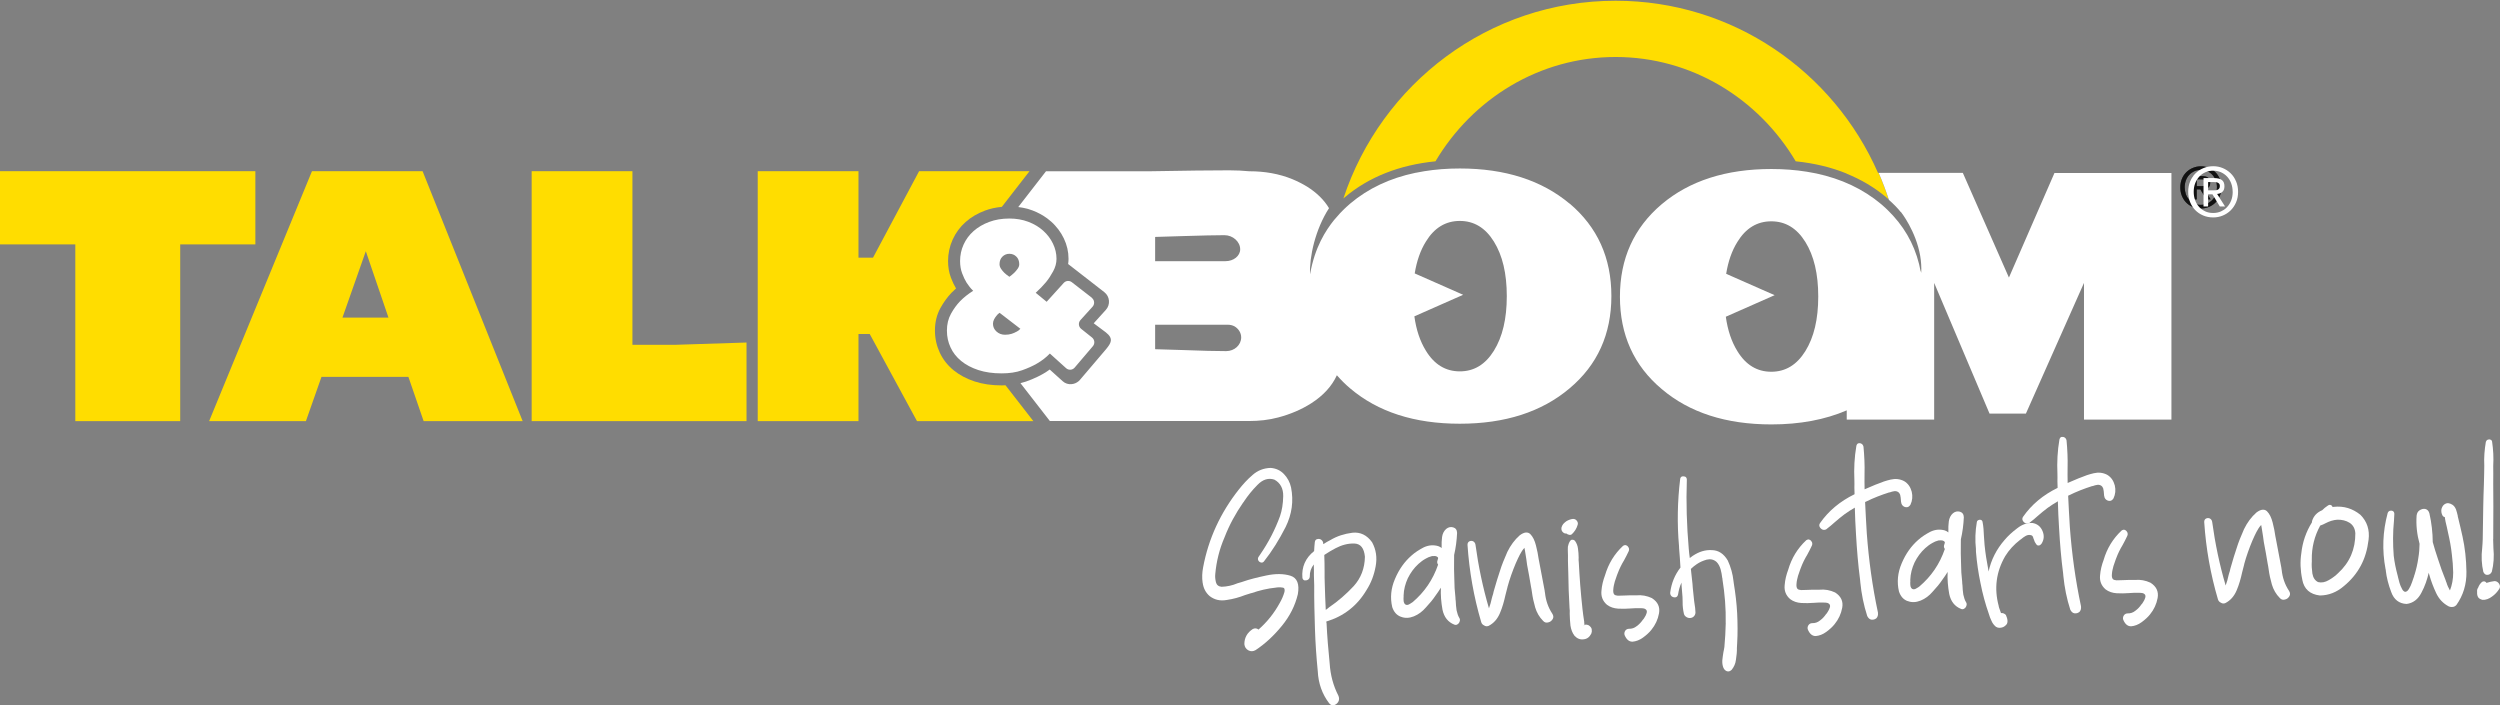 <svg xmlns="http://www.w3.org/2000/svg" width="280" height="79" viewBox="0 0 280 79" fill="none"><rect x="0" y="0" width="280" height="79" fill="#808080" stroke="none"/><g clip-path="url(#clip0_972_315)"><path d="M248.618 20.016C248.739 20.309 248.802 20.628 248.802 20.985C248.802 21.342 248.739 21.66 248.618 21.954C248.496 22.248 248.326 22.497 248.117 22.703C247.908 22.909 247.66 23.07 247.383 23.183C247.105 23.295 246.814 23.354 246.507 23.354C246.167 23.354 245.856 23.295 245.574 23.173C245.292 23.055 245.049 22.889 244.844 22.678C244.64 22.468 244.485 22.218 244.368 21.93C244.251 21.641 244.193 21.328 244.193 20.99C244.193 20.637 244.256 20.314 244.378 20.021C244.499 19.727 244.669 19.482 244.878 19.276C245.092 19.071 245.336 18.909 245.618 18.797C245.9 18.684 246.191 18.625 246.503 18.625C246.814 18.625 247.101 18.679 247.378 18.797C247.655 18.909 247.903 19.071 248.112 19.276C248.326 19.482 248.491 19.732 248.613 20.021L248.618 20.016ZM248.297 20.985C248.297 20.696 248.253 20.437 248.161 20.192C248.068 19.952 247.942 19.746 247.777 19.57C247.611 19.394 247.422 19.262 247.203 19.169C246.984 19.076 246.751 19.027 246.498 19.027C246.245 19.027 246.007 19.076 245.783 19.169C245.564 19.267 245.37 19.399 245.209 19.57C245.049 19.741 244.917 19.952 244.825 20.192C244.733 20.432 244.689 20.696 244.689 20.985C244.689 21.254 244.733 21.509 244.815 21.744C244.898 21.979 245.019 22.184 245.175 22.365C245.214 22.409 245.258 22.453 245.297 22.492C245.428 22.61 245.574 22.713 245.739 22.786C245.963 22.889 246.211 22.943 246.493 22.943C246.746 22.943 246.979 22.894 247.198 22.801C247.388 22.718 247.558 22.605 247.708 22.463C247.728 22.444 247.752 22.419 247.772 22.399C247.937 22.228 248.063 22.023 248.156 21.783C248.248 21.543 248.292 21.279 248.292 20.99L248.297 20.985Z" fill="#212121"></path><path d="M248.618 20.016C248.739 20.309 248.802 20.628 248.802 20.985C248.802 21.342 248.739 21.66 248.618 21.954C248.496 22.248 248.326 22.497 248.117 22.703C247.908 22.909 247.66 23.07 247.383 23.183C247.105 23.295 246.814 23.354 246.507 23.354C246.167 23.354 245.856 23.295 245.574 23.173C245.292 23.055 245.049 22.889 244.844 22.678C244.64 22.468 244.485 22.218 244.368 21.93C244.251 21.641 244.193 21.328 244.193 20.99C244.193 20.637 244.256 20.314 244.378 20.021C244.499 19.727 244.669 19.482 244.878 19.276C245.092 19.071 245.336 18.909 245.618 18.797C245.9 18.684 246.191 18.625 246.503 18.625C246.814 18.625 247.101 18.679 247.378 18.797C247.655 18.909 247.903 19.071 248.112 19.276C248.326 19.482 248.491 19.732 248.613 20.021L248.618 20.016ZM248.297 20.985C248.297 20.696 248.253 20.437 248.161 20.192C248.068 19.952 247.942 19.746 247.777 19.57C247.611 19.394 247.422 19.262 247.203 19.169C246.984 19.076 246.751 19.027 246.498 19.027C246.245 19.027 246.007 19.076 245.783 19.169C245.564 19.267 245.37 19.399 245.209 19.57C245.049 19.741 244.917 19.952 244.825 20.192C244.733 20.432 244.689 20.696 244.689 20.985C244.689 21.254 244.733 21.509 244.815 21.744C244.898 21.979 245.019 22.184 245.175 22.365C245.214 22.409 245.258 22.453 245.297 22.492C245.428 22.61 245.574 22.713 245.739 22.786C245.963 22.889 246.211 22.943 246.493 22.943C246.746 22.943 246.979 22.894 247.198 22.801C247.388 22.718 247.558 22.605 247.708 22.463C247.728 22.444 247.752 22.419 247.772 22.399C247.937 22.228 248.063 22.023 248.156 21.783C248.248 21.543 248.292 21.279 248.292 20.99L248.297 20.985Z" fill="black" fill-opacity="0.2"></path><path d="M248.618 20.016C248.739 20.309 248.802 20.628 248.802 20.985C248.802 21.342 248.739 21.66 248.618 21.954C248.496 22.248 248.326 22.497 248.117 22.703C247.908 22.909 247.66 23.07 247.383 23.183C247.105 23.295 246.814 23.354 246.507 23.354C246.167 23.354 245.856 23.295 245.574 23.173C245.292 23.055 245.049 22.889 244.844 22.678C244.64 22.468 244.485 22.218 244.368 21.93C244.251 21.641 244.193 21.328 244.193 20.99C244.193 20.637 244.256 20.314 244.378 20.021C244.499 19.727 244.669 19.482 244.878 19.276C245.092 19.071 245.336 18.909 245.618 18.797C245.9 18.684 246.191 18.625 246.503 18.625C246.814 18.625 247.101 18.679 247.378 18.797C247.655 18.909 247.903 19.071 248.112 19.276C248.326 19.482 248.491 19.732 248.613 20.021L248.618 20.016ZM248.297 20.985C248.297 20.696 248.253 20.437 248.161 20.192C248.068 19.952 247.942 19.746 247.777 19.57C247.611 19.394 247.422 19.262 247.203 19.169C246.984 19.076 246.751 19.027 246.498 19.027C246.245 19.027 246.007 19.076 245.783 19.169C245.564 19.267 245.37 19.399 245.209 19.57C245.049 19.741 244.917 19.952 244.825 20.192C244.733 20.432 244.689 20.696 244.689 20.985C244.689 21.254 244.733 21.509 244.815 21.744C244.898 21.979 245.019 22.184 245.175 22.365C245.214 22.409 245.258 22.453 245.297 22.492C245.428 22.61 245.574 22.713 245.739 22.786C245.963 22.889 246.211 22.943 246.493 22.943C246.746 22.943 246.979 22.894 247.198 22.801C247.388 22.718 247.558 22.605 247.708 22.463C247.728 22.444 247.752 22.419 247.772 22.399C247.937 22.228 248.063 22.023 248.156 21.783C248.248 21.543 248.292 21.279 248.292 20.99L248.297 20.985Z" fill="black" fill-opacity="0.2"></path><path d="M248.618 20.016C248.739 20.309 248.802 20.628 248.802 20.985C248.802 21.342 248.739 21.66 248.618 21.954C248.496 22.248 248.326 22.497 248.117 22.703C247.908 22.909 247.66 23.07 247.383 23.183C247.105 23.295 246.814 23.354 246.507 23.354C246.167 23.354 245.856 23.295 245.574 23.173C245.292 23.055 245.049 22.889 244.844 22.678C244.64 22.468 244.485 22.218 244.368 21.93C244.251 21.641 244.193 21.328 244.193 20.99C244.193 20.637 244.256 20.314 244.378 20.021C244.499 19.727 244.669 19.482 244.878 19.276C245.092 19.071 245.336 18.909 245.618 18.797C245.9 18.684 246.191 18.625 246.503 18.625C246.814 18.625 247.101 18.679 247.378 18.797C247.655 18.909 247.903 19.071 248.112 19.276C248.326 19.482 248.491 19.732 248.613 20.021L248.618 20.016ZM248.297 20.985C248.297 20.696 248.253 20.437 248.161 20.192C248.068 19.952 247.942 19.746 247.777 19.57C247.611 19.394 247.422 19.262 247.203 19.169C246.984 19.076 246.751 19.027 246.498 19.027C246.245 19.027 246.007 19.076 245.783 19.169C245.564 19.267 245.37 19.399 245.209 19.57C245.049 19.741 244.917 19.952 244.825 20.192C244.733 20.432 244.689 20.696 244.689 20.985C244.689 21.254 244.733 21.509 244.815 21.744C244.898 21.979 245.019 22.184 245.175 22.365C245.214 22.409 245.258 22.453 245.297 22.492C245.428 22.61 245.574 22.713 245.739 22.786C245.963 22.889 246.211 22.943 246.493 22.943C246.746 22.943 246.979 22.894 247.198 22.801C247.388 22.718 247.558 22.605 247.708 22.463C247.728 22.444 247.752 22.419 247.772 22.399C247.937 22.228 248.063 22.023 248.156 21.783C248.248 21.543 248.292 21.279 248.292 20.99L248.297 20.985Z" fill="black" fill-opacity="0.2"></path><path d="M246.867 21.186L247.597 22.336H247.11L246.439 21.215H246.036V22.336H245.608V19.717H246.595C246.911 19.717 247.144 19.776 247.305 19.893C247.465 20.011 247.543 20.202 247.543 20.471C247.543 20.706 247.48 20.882 247.349 20.99C247.217 21.098 247.057 21.166 246.862 21.186H246.867ZM247.067 20.667C247.101 20.613 247.115 20.54 247.115 20.442C247.115 20.363 247.096 20.3 247.062 20.251C247.028 20.202 246.979 20.168 246.926 20.143C246.872 20.119 246.809 20.099 246.746 20.094C246.678 20.089 246.614 20.084 246.551 20.084H246.036V20.848H246.512C246.59 20.848 246.668 20.848 246.741 20.838C246.814 20.833 246.877 20.814 246.935 20.784C246.989 20.755 247.033 20.716 247.067 20.662V20.667Z" fill="#212121"></path><path d="M246.867 21.186L247.597 22.336H247.11L246.439 21.215H246.036V22.336H245.608V19.717H246.595C246.911 19.717 247.144 19.776 247.305 19.893C247.465 20.011 247.543 20.202 247.543 20.471C247.543 20.706 247.48 20.882 247.349 20.99C247.217 21.098 247.057 21.166 246.862 21.186H246.867ZM247.067 20.667C247.101 20.613 247.115 20.54 247.115 20.442C247.115 20.363 247.096 20.3 247.062 20.251C247.028 20.202 246.979 20.168 246.926 20.143C246.872 20.119 246.809 20.099 246.746 20.094C246.678 20.089 246.614 20.084 246.551 20.084H246.036V20.848H246.512C246.59 20.848 246.668 20.848 246.741 20.838C246.814 20.833 246.877 20.814 246.935 20.784C246.989 20.755 247.033 20.716 247.067 20.662V20.667Z" fill="black" fill-opacity="0.2"></path><path d="M246.867 21.186L247.597 22.336H247.11L246.439 21.215H246.036V22.336H245.608V19.717H246.595C246.911 19.717 247.144 19.776 247.305 19.893C247.465 20.011 247.543 20.202 247.543 20.471C247.543 20.706 247.48 20.882 247.349 20.99C247.217 21.098 247.057 21.166 246.862 21.186H246.867ZM247.067 20.667C247.101 20.613 247.115 20.54 247.115 20.442C247.115 20.363 247.096 20.3 247.062 20.251C247.028 20.202 246.979 20.168 246.926 20.143C246.872 20.119 246.809 20.099 246.746 20.094C246.678 20.089 246.614 20.084 246.551 20.084H246.036V20.848H246.512C246.59 20.848 246.668 20.848 246.741 20.838C246.814 20.833 246.877 20.814 246.935 20.784C246.989 20.755 247.033 20.716 247.067 20.662V20.667Z" fill="black" fill-opacity="0.2"></path><path d="M246.867 21.186L247.597 22.336H247.11L246.439 21.215H246.036V22.336H245.608V19.717H246.595C246.911 19.717 247.144 19.776 247.305 19.893C247.465 20.011 247.543 20.202 247.543 20.471C247.543 20.706 247.48 20.882 247.349 20.99C247.217 21.098 247.057 21.166 246.862 21.186H246.867ZM247.067 20.667C247.101 20.613 247.115 20.54 247.115 20.442C247.115 20.363 247.096 20.3 247.062 20.251C247.028 20.202 246.979 20.168 246.926 20.143C246.872 20.119 246.809 20.099 246.746 20.094C246.678 20.089 246.614 20.084 246.551 20.084H246.036V20.848H246.512C246.59 20.848 246.668 20.848 246.741 20.838C246.814 20.833 246.877 20.814 246.935 20.784C246.989 20.755 247.033 20.716 247.067 20.662V20.667Z" fill="black" fill-opacity="0.2"></path><path d="M134.695 65.275C134.612 64.702 134.637 64.124 134.749 63.542C135.352 60.316 136.708 57.408 138.75 54.824C139.203 54.256 139.694 53.703 140.292 53.194C140.87 52.685 141.541 52.43 142.305 52.406C142.922 52.45 143.418 52.69 143.812 53.106C144.206 53.522 144.478 54.026 144.6 54.599C144.901 56.131 144.692 57.59 143.992 59.024C143.272 60.434 142.48 61.721 141.561 62.881C141.478 62.989 141.352 63.038 141.225 62.998C141.118 62.979 141.011 62.901 140.943 62.793C140.875 62.666 140.87 62.538 140.934 62.406C141.016 62.298 141.075 62.186 141.157 62.078C142.071 60.747 142.815 59.313 143.365 57.8C143.579 57.173 143.705 56.42 143.72 55.568C143.734 54.711 143.399 54.08 142.728 53.718C142.062 53.502 141.43 53.693 140.836 54.31C140.219 54.927 139.747 55.538 139.363 56.106C139.324 56.17 139.28 56.258 139.222 56.302C138.391 57.506 137.685 58.789 137.151 60.174C136.577 61.496 136.236 62.876 136.11 64.291C136.076 64.589 136.11 64.888 136.183 65.206C136.256 65.505 136.475 65.691 136.815 65.72C137.408 65.701 138.021 65.578 138.609 65.324C138.78 65.275 138.945 65.226 139.096 65.182C139.139 65.157 139.203 65.157 139.241 65.133C139.912 64.898 140.778 64.677 141.814 64.457C142.869 64.232 143.764 64.247 144.532 64.482C145.281 64.717 145.558 65.412 145.358 66.552C145.057 67.825 144.459 69.019 143.554 70.116C142.655 71.212 141.682 72.118 140.622 72.813C140.35 72.97 140.078 72.979 139.815 72.837C139.558 72.695 139.402 72.465 139.368 72.147C139.368 71.423 139.689 70.855 140.316 70.449C140.545 70.336 140.759 70.351 140.953 70.512C141.906 69.67 142.684 68.706 143.307 67.575C143.55 67.159 143.73 66.748 143.861 66.298C143.914 66.019 143.871 65.847 143.676 65.813C143.482 65.779 143.272 65.759 143.039 65.789C142.995 65.789 142.932 65.813 142.893 65.813C141.96 65.906 141.055 66.126 140.17 66.43C140.126 66.43 140.107 66.43 140.063 66.454C139.874 66.503 139.684 66.572 139.455 66.645C138.804 66.9 138.109 67.096 137.389 67.198C136.65 67.331 136.027 67.179 135.488 66.768C135.031 66.376 134.783 65.872 134.7 65.275H134.695Z" fill="white"></path><path d="M148.198 60.879C148.198 60.879 148.222 60.923 148.222 60.942C148.47 60.761 148.743 60.629 148.996 60.492C149.744 60.042 150.566 59.782 151.475 59.665C152.365 59.572 153.099 59.934 153.673 60.732C154.121 61.554 154.257 62.445 154.072 63.434C153.892 64.423 153.557 65.289 153.07 66.053C152.02 67.839 150.508 69.019 148.548 69.611C148.548 69.631 148.548 69.655 148.548 69.675C148.548 69.719 148.548 69.739 148.573 69.758C148.641 71.275 148.772 72.788 148.923 74.301C149.005 75.583 149.316 76.787 149.905 77.928C149.997 78.158 150.002 78.373 149.905 78.569C149.803 78.765 149.637 78.897 149.448 78.966C149.239 79.034 149.044 78.98 148.869 78.77C148.072 77.727 147.654 76.518 147.59 75.177C147.435 73.601 147.323 72.02 147.274 70.419C147.226 68.794 147.177 67.193 147.192 65.568C147.182 65.181 147.167 64.819 147.158 64.437C147.167 64.031 147.158 63.625 147.143 63.218C146.837 63.615 146.681 64.065 146.696 64.579C146.681 64.731 146.618 64.858 146.491 64.927C146.389 64.995 146.239 65.02 146.112 65.005C145.986 64.966 145.898 64.883 145.869 64.711C145.767 63.517 146.204 62.499 147.182 61.721C147.192 61.378 147.226 61.055 147.26 60.712C147.294 60.516 147.376 60.409 147.527 60.384C147.673 60.335 147.804 60.355 147.955 60.433C148.086 60.536 148.174 60.639 148.198 60.81C148.198 60.83 148.198 60.854 148.198 60.874V60.879ZM148.32 62.161C148.339 62.758 148.359 63.38 148.354 63.997C148.344 64.447 148.359 64.917 148.373 65.362C148.402 66.346 148.432 67.325 148.485 68.309C148.611 68.221 148.733 68.133 148.859 68.02C149.881 67.325 150.79 66.527 151.612 65.646C152.414 64.765 152.847 63.664 152.871 62.357C152.779 61.398 152.399 60.898 151.68 60.874C150.955 60.854 150.26 61.045 149.574 61.407C149.175 61.613 148.762 61.862 148.325 62.151L148.32 62.161Z" fill="white"></path><path d="M156.897 69.078C156.426 68.901 156.114 68.544 155.93 67.996C155.686 66.958 155.779 65.906 156.236 64.844C156.693 63.762 157.301 62.91 158.089 62.22C158.482 61.867 158.939 61.574 159.465 61.3C160.009 61.05 160.539 61.011 161.074 61.163C161.225 61.221 161.356 61.28 161.463 61.388C161.463 61.344 161.463 61.304 161.463 61.26C161.453 60.898 161.463 60.511 161.512 60.149C161.565 59.763 161.726 59.459 161.974 59.239C162.222 59.038 162.474 58.989 162.752 59.063C163.029 59.141 163.184 59.346 163.194 59.689C163.155 60.526 163.053 61.339 162.863 62.156C162.868 62.328 162.854 62.479 162.859 62.651C162.839 63.38 162.859 64.104 162.883 64.829C162.883 65.534 162.927 66.219 163.009 66.919C163.009 67.027 163.019 67.174 163.043 67.325C163.053 67.643 163.082 67.986 163.136 68.348C163.209 68.686 163.306 68.985 163.437 69.195C163.525 69.322 163.53 69.45 163.491 69.577C163.452 69.729 163.369 69.836 163.267 69.905C163.165 69.993 163.014 70.017 162.888 69.959C162.178 69.68 161.735 69.117 161.56 68.29C161.41 67.462 161.342 66.63 161.38 65.818C161.201 66.121 160.996 66.405 160.792 66.689C160.486 67.149 160.121 67.585 159.708 68.025C159.319 68.485 158.862 68.823 158.356 69.029C157.831 69.239 157.345 69.254 156.892 69.073L156.897 69.078ZM157.208 66.802C157.189 66.929 157.194 67.061 157.199 67.208C157.199 67.359 157.228 67.487 157.296 67.59C157.364 67.692 157.471 67.756 157.578 67.751C157.704 67.751 157.811 67.702 157.913 67.634C158.04 67.565 158.142 67.497 158.225 67.433C159.528 66.322 160.486 64.946 161.069 63.238C160.957 63.111 160.933 62.92 161.011 62.729C161.069 62.577 161.089 62.494 161.045 62.43C160.982 62.367 160.914 62.308 160.807 62.288C160.719 62.269 160.617 62.274 160.51 62.279C160.403 62.279 160.34 62.283 160.301 62.308C160.092 62.357 159.883 62.45 159.693 62.562C159.401 62.719 159.129 62.92 158.881 63.145C158.366 63.61 157.977 64.158 157.675 64.765C157.398 65.372 157.223 66.018 157.204 66.684C157.204 66.704 157.204 66.748 157.204 66.811L157.208 66.802Z" fill="white"></path><path d="M168.839 65.759C168.762 66.038 168.689 66.322 168.611 66.645C168.46 67.335 168.27 68.025 167.993 68.671C167.716 69.323 167.308 69.802 166.719 70.101C166.549 70.169 166.379 70.155 166.228 70.052C166.058 69.974 165.946 69.846 165.898 69.68C165.066 66.86 164.556 63.972 164.361 61.026C164.356 60.835 164.434 60.703 164.56 60.634C164.706 60.565 164.833 60.56 164.983 60.619C165.134 60.703 165.222 60.825 165.251 60.996C165.582 63.424 166.078 65.803 166.763 68.133C166.899 67.746 167.016 67.379 167.089 66.988C167.128 66.816 167.186 66.665 167.225 66.532C167.259 66.337 167.317 66.146 167.376 65.95C167.57 65.279 167.76 64.633 167.974 64.007C168.188 63.297 168.484 62.582 168.82 61.819C169.18 61.079 169.647 60.448 170.206 59.958C170.702 59.581 171.105 59.547 171.392 59.816C171.679 60.105 171.883 60.526 172.024 61.079C172.17 61.652 172.267 62.142 172.326 62.587C172.35 62.758 172.379 62.886 172.404 62.993C172.608 64.055 172.807 65.118 173.011 66.204C173.011 66.268 173.011 66.312 173.036 66.376C173.123 67.228 173.381 68.011 173.853 68.725C173.989 68.936 174.013 69.127 173.911 69.323C173.789 69.518 173.643 69.65 173.434 69.699C173.201 69.773 173.011 69.734 172.836 69.548C172.399 69.112 172.107 68.588 171.942 68.035C171.776 67.462 171.65 66.89 171.572 66.293C171.543 66.102 171.519 65.911 171.47 65.695C171.339 64.888 171.188 64.055 171.032 63.248C171.032 63.165 171.003 62.949 170.95 62.631C170.896 62.288 170.843 61.97 170.794 61.652C170.77 61.525 170.745 61.442 170.741 61.353C170.536 61.574 170.371 61.833 170.211 62.142C170.07 62.425 169.929 62.705 169.831 62.944C169.812 63.008 169.773 63.052 169.754 63.116C169.399 63.962 169.083 64.849 168.835 65.754L168.839 65.759Z" fill="white"></path><path d="M175.754 59.9C175.647 59.88 175.54 59.841 175.477 59.782V59.763C175.326 59.763 175.219 59.748 175.112 59.665C174.917 59.523 174.849 59.332 174.883 59.097C174.922 58.945 174.981 58.818 175.083 58.686C175.185 58.573 175.311 58.465 175.433 58.377C175.661 58.24 175.914 58.147 176.167 58.118C176.337 58.113 176.488 58.172 176.6 58.319C176.712 58.465 176.755 58.612 176.697 58.784C176.58 59.195 176.357 59.542 176.05 59.831C175.968 59.9 175.861 59.924 175.754 59.905V59.9ZM175.89 70.052C175.836 69.626 175.822 69.176 175.807 68.73C175.822 68.515 175.817 68.28 175.788 68.089C175.705 66.767 175.666 65.441 175.647 64.114C175.642 63.899 175.632 63.688 175.627 63.453C175.613 63.047 175.603 62.621 175.613 62.215C175.613 62.107 175.608 62 175.603 61.897C175.598 61.662 175.588 61.447 175.603 61.236C175.637 61.021 175.715 60.805 175.836 60.609C175.919 60.502 176.002 60.433 176.109 60.453C176.235 60.453 176.323 60.487 176.41 60.595C176.59 60.844 176.702 61.143 176.736 61.461C176.789 61.779 176.799 62.122 176.809 62.44C176.794 62.631 176.799 62.802 176.824 62.974C176.872 63.825 176.916 64.658 176.984 65.514C177.052 66.41 177.144 67.306 177.237 68.202C177.295 68.671 177.349 69.161 177.431 69.631C177.431 69.695 177.431 69.739 177.436 69.802C177.461 69.866 177.46 69.91 177.46 69.974C177.441 69.998 177.422 70.018 177.397 70.018C177.378 70.037 177.358 70.062 177.334 70.081C177.334 70.081 177.354 70.081 177.354 70.062C177.354 70.062 177.368 70.053 177.397 70.037C177.499 69.969 177.606 69.944 177.713 69.964C177.84 69.983 177.947 70.022 178.034 70.106C178.054 70.125 178.078 70.145 178.097 70.169C178.209 70.272 178.273 70.399 178.277 70.527C178.302 70.674 178.287 70.806 178.229 70.957C178.029 71.349 177.757 71.569 177.358 71.604C176.979 71.657 176.634 71.52 176.347 71.207C176.104 70.894 175.963 70.512 175.89 70.067V70.052Z" fill="white"></path><path d="M183.325 70.121C183.597 69.92 183.821 69.675 183.981 69.435C184.044 69.372 184.127 69.284 184.205 69.127C184.287 68.995 184.365 68.868 184.404 68.716C184.462 68.564 184.458 68.456 184.414 68.353C184.346 68.251 184.258 68.187 184.112 68.148C183.986 68.128 183.855 68.114 183.728 68.118C183.685 68.118 183.665 68.118 183.646 68.118C183.325 68.109 182.989 68.118 182.629 68.148C182.163 68.182 181.676 68.197 181.229 68.168C180.762 68.138 180.334 68.001 179.984 67.737C179.503 67.326 179.299 66.797 179.362 66.175C179.406 65.554 179.561 64.971 179.756 64.452C180.14 63.136 180.806 62.044 181.778 61.138C181.924 61.05 182.051 61.021 182.158 61.084C182.289 61.143 182.352 61.226 182.42 61.354C182.469 61.481 182.469 61.608 182.411 61.74C182.25 62.088 182.07 62.435 181.89 62.763C181.608 63.224 181.365 63.723 181.171 64.242C181.151 64.286 181.132 64.33 181.112 64.394C181.034 64.589 180.957 64.849 180.859 65.128C180.782 65.431 180.709 65.71 180.694 65.965C180.66 66.244 180.689 66.454 180.796 66.582C180.884 66.665 181.01 66.704 181.205 66.719C181.394 66.714 181.564 66.709 181.735 66.704C181.798 66.704 181.861 66.704 181.905 66.699C182.094 66.694 182.289 66.689 182.479 66.679C182.731 66.67 182.989 66.684 183.242 66.679C183.879 66.616 184.453 66.728 185.012 66.988C185.683 67.419 185.936 67.986 185.809 68.696C185.683 69.386 185.401 69.993 184.954 70.542C184.73 70.826 184.419 71.114 184.025 71.403C183.631 71.692 183.232 71.834 182.848 71.868C182.464 71.878 182.163 71.633 181.953 71.124C181.905 70.977 181.924 70.806 182.022 70.649C182.124 70.498 182.27 70.429 182.44 70.424C182.761 70.434 183.052 70.341 183.32 70.121H183.325Z" fill="white"></path><path d="M193.278 69.793C193.312 68.143 193.176 66.523 192.918 64.907C192.918 64.844 192.918 64.78 192.889 64.716C192.86 64.398 192.787 64.08 192.709 63.762C192.612 63.444 192.481 63.17 192.262 62.944C191.936 62.656 191.571 62.582 191.148 62.68C190.725 62.803 190.37 62.959 190.04 63.184C189.811 63.341 189.583 63.517 189.378 63.718C189.378 63.826 189.408 63.933 189.413 64.061C189.466 64.486 189.505 64.937 189.558 65.382C189.558 65.534 189.588 65.7 189.592 65.852C189.651 66.342 189.685 66.811 189.743 67.301C189.767 67.428 189.772 67.555 189.797 67.683C189.845 67.937 189.874 68.216 189.884 68.471C189.913 68.662 189.874 68.833 189.753 68.99C189.631 69.141 189.461 69.215 189.252 69.22C189.101 69.22 188.955 69.166 188.844 69.083C188.712 69 188.644 68.897 188.6 68.75C188.503 68.324 188.445 67.879 188.455 67.409C188.45 67.218 188.445 67.022 188.44 66.856C188.406 66.449 188.372 66.023 188.338 65.617C188.338 65.49 188.328 65.363 188.328 65.255C188.129 65.666 188.017 66.121 187.944 66.572C187.905 66.767 187.803 66.875 187.657 66.9C187.511 66.924 187.38 66.885 187.249 66.807C187.117 66.704 187.049 66.557 187.064 66.361C187.2 65.309 187.579 64.379 188.212 63.566C188.168 62.842 188.124 62.137 188.061 61.432C188.061 61.349 188.056 61.261 188.051 61.177C187.827 58.661 187.876 56.136 188.182 53.624C188.202 53.497 188.28 53.409 188.387 53.36C188.513 53.336 188.639 53.35 188.746 53.389C188.853 53.448 188.921 53.556 188.926 53.703C188.834 56.292 188.917 58.877 189.14 61.456C189.169 61.799 189.203 62.161 189.257 62.499C189.359 62.411 189.485 62.323 189.588 62.254C190.297 61.784 190.988 61.569 191.737 61.613C192.481 61.633 193.064 62.019 193.512 62.778C193.852 63.517 194.066 64.281 194.153 65.088C194.153 65.172 194.178 65.235 194.183 65.323C194.367 66.449 194.504 67.56 194.562 68.691C194.615 69.802 194.63 70.933 194.562 72.049C194.547 72.201 194.552 72.372 194.533 72.563C194.547 72.989 194.494 73.439 194.426 73.89C194.377 74.34 194.197 74.707 193.949 75.016C193.784 75.172 193.619 75.241 193.424 75.182C193.254 75.123 193.123 75.001 193.03 74.81C192.918 74.555 192.884 74.257 192.899 73.958C192.933 73.66 192.967 73.356 193.02 73.058C193.079 72.842 193.093 72.651 193.132 72.455C193.21 71.574 193.268 70.678 193.283 69.797L193.278 69.793Z" fill="white"></path><path d="M203.844 69.489C204.117 69.289 204.34 69.044 204.501 68.804C204.564 68.74 204.647 68.652 204.724 68.496C204.807 68.363 204.885 68.236 204.924 68.084C204.982 67.933 204.982 67.825 204.933 67.722C204.865 67.619 204.778 67.556 204.632 67.517C204.506 67.497 204.374 67.482 204.248 67.487C204.204 67.487 204.185 67.487 204.165 67.487C203.844 67.477 203.509 67.487 203.149 67.517C202.682 67.551 202.196 67.566 201.748 67.536C201.282 67.507 200.854 67.37 200.504 67.105C200.022 66.694 199.818 66.166 199.881 65.544C199.925 64.922 200.081 64.34 200.275 63.821C200.659 62.504 201.325 61.417 202.298 60.507C202.444 60.419 202.57 60.389 202.677 60.453C202.809 60.512 202.872 60.595 202.94 60.722C202.988 60.85 202.988 60.977 202.93 61.109C202.77 61.457 202.59 61.804 202.41 62.132C202.128 62.592 201.885 63.087 201.69 63.61C201.671 63.654 201.651 63.699 201.632 63.762C201.554 63.958 201.476 64.217 201.379 64.496C201.301 64.8 201.228 65.079 201.214 65.333C201.18 65.612 201.209 65.828 201.316 65.95C201.403 66.033 201.53 66.073 201.724 66.087C201.914 66.082 202.084 66.077 202.254 66.073C202.317 66.073 202.381 66.073 202.424 66.068C202.614 66.063 202.809 66.058 202.998 66.048C203.251 66.038 203.509 66.053 203.762 66.048C204.399 65.984 204.972 66.097 205.531 66.356C206.203 66.787 206.455 67.355 206.329 68.065C206.202 68.755 205.92 69.362 205.473 69.91C205.249 70.194 204.938 70.483 204.544 70.772C204.151 71.061 203.752 71.203 203.368 71.237C202.984 71.246 202.682 71.002 202.473 70.493C202.424 70.346 202.444 70.174 202.546 70.018C202.648 69.866 202.794 69.798 202.964 69.793C203.285 69.802 203.577 69.71 203.844 69.489Z" fill="white"></path><path d="M208.123 49.645C208.25 49.62 208.376 49.635 208.488 49.699C208.595 49.758 208.682 49.885 208.712 50.037C208.804 51.04 208.858 52.063 208.828 53.111C208.824 53.644 208.819 54.183 208.833 54.716C208.833 54.716 208.833 54.731 208.833 54.76V54.804C209.256 54.618 209.674 54.437 210.073 54.276C210.136 54.251 210.2 54.227 210.263 54.207C210.744 54.002 211.23 53.835 211.756 53.713C212.281 53.59 212.772 53.639 213.248 53.879C213.701 54.144 213.968 54.54 214.114 55.074C214.235 55.583 214.187 56.077 213.968 56.532C213.827 56.752 213.657 56.841 213.448 56.806C213.234 56.772 213.059 56.645 212.971 56.434C212.923 56.288 212.898 56.116 212.893 55.925C212.893 55.798 212.864 55.646 212.84 55.543C212.84 55.416 212.767 55.309 212.704 55.206C212.572 55.059 212.402 55 212.208 55.005C211.994 55.034 211.804 55.083 211.639 55.152C211.619 55.152 211.595 55.152 211.576 55.152C210.691 55.436 209.854 55.759 209.018 56.17C208.999 56.17 208.974 56.194 208.955 56.194C208.935 56.214 208.911 56.219 208.892 56.239C208.95 57.389 209.003 58.564 209.081 59.738C209.3 62.724 209.708 65.686 210.331 68.613C210.36 68.892 210.302 69.083 210.161 69.24C209.995 69.372 209.825 69.421 209.611 69.406C209.397 69.372 209.247 69.225 209.13 68.995C208.731 67.766 208.483 66.513 208.357 65.236C208.357 65.128 208.328 65.025 208.328 64.917C208.109 63.258 207.973 61.574 207.875 59.885C207.802 58.882 207.773 57.859 207.739 56.855C207.34 57.08 206.966 57.33 206.592 57.594C206.217 57.883 205.843 58.172 205.473 58.505C205.206 58.75 204.914 58.994 204.622 59.215C204.603 59.234 204.583 59.259 204.559 59.259V59.278C204.413 59.347 204.267 59.371 204.117 59.313C203.985 59.254 203.878 59.151 203.81 59.024C203.742 58.897 203.737 58.75 203.839 58.593C204.797 57.218 206.081 56.15 207.71 55.352C207.71 55.289 207.71 55.225 207.705 55.137C207.7 54.966 207.695 54.794 207.691 54.623C207.705 54.344 207.691 54.065 207.691 53.767C207.632 52.484 207.695 51.202 207.914 49.934C207.953 49.782 208.036 49.674 208.138 49.65L208.123 49.645Z" fill="white"></path><path d="M213.652 67.325C213.18 67.149 212.869 66.792 212.684 66.243C212.441 65.206 212.533 64.153 212.99 63.091C213.447 62.009 214.055 61.158 214.843 60.467C215.237 60.115 215.694 59.821 216.219 59.547C216.764 59.293 217.294 59.258 217.828 59.41C217.979 59.469 218.111 59.532 218.217 59.635C218.217 59.591 218.217 59.552 218.217 59.508C218.208 59.146 218.217 58.759 218.266 58.397C218.32 58.01 218.48 57.707 218.728 57.486C218.976 57.286 219.229 57.237 219.506 57.31C219.783 57.388 219.939 57.594 219.949 57.937C219.91 58.774 219.808 59.586 219.618 60.404C219.623 60.575 219.608 60.727 219.613 60.893C219.594 61.623 219.613 62.347 219.637 63.072C219.637 63.776 219.681 64.462 219.764 65.162C219.764 65.269 219.773 65.416 219.798 65.568C219.808 65.886 219.837 66.229 219.89 66.591C219.963 66.929 220.06 67.227 220.192 67.438C220.279 67.565 220.284 67.692 220.245 67.82C220.206 67.971 220.124 68.079 220.021 68.148C219.919 68.236 219.769 68.26 219.642 68.201C218.932 67.922 218.49 67.359 218.315 66.532C218.164 65.705 218.096 64.873 218.135 64.055C217.955 64.359 217.751 64.643 217.546 64.927C217.24 65.387 216.871 65.823 216.462 66.263C216.073 66.723 215.616 67.061 215.11 67.266C214.585 67.477 214.099 67.492 213.647 67.311L213.652 67.325ZM213.963 65.049C213.943 65.176 213.948 65.308 213.953 65.455C213.953 65.607 213.982 65.734 214.05 65.837C214.118 65.94 214.225 66.004 214.332 65.999C214.459 65.999 214.566 65.95 214.668 65.881C214.794 65.813 214.896 65.744 214.979 65.68C216.282 64.569 217.24 63.194 217.824 61.486C217.712 61.358 217.687 61.167 217.765 60.977C217.824 60.825 217.843 60.742 217.799 60.678C217.736 60.614 217.668 60.556 217.561 60.536C217.474 60.516 217.371 60.521 217.264 60.521C217.157 60.521 217.094 60.526 217.05 60.551C216.841 60.599 216.632 60.693 216.443 60.805C216.151 60.962 215.879 61.163 215.631 61.388C215.115 61.853 214.726 62.401 214.425 63.008C214.148 63.615 213.973 64.261 213.953 64.927C213.953 64.946 213.953 64.99 213.953 65.054L213.963 65.049Z" fill="white"></path><path d="M221.31 61.549C221.194 60.507 221.228 59.479 221.407 58.466C221.427 58.358 221.485 58.294 221.592 58.245C221.675 58.201 221.782 58.196 221.869 58.236C221.957 58.255 222.02 58.338 222.044 58.446C222.147 58.955 222.181 59.489 222.2 60.047C222.234 60.389 222.244 60.708 222.273 61.05C222.365 61.99 222.521 62.925 222.696 63.835C222.696 63.879 222.696 63.899 222.72 63.943C222.72 63.963 222.72 63.987 222.72 64.026C222.998 62.714 223.6 61.52 224.524 60.463C224.874 60.047 225.346 59.606 225.91 59.18C226.469 58.735 227.038 58.549 227.631 58.573C228.166 58.661 228.555 58.97 228.764 59.479C228.969 59.964 228.944 60.458 228.638 60.913C228.555 61.021 228.453 61.089 228.346 61.094C228.22 61.119 228.132 61.06 228.045 60.933C227.933 60.786 227.845 60.619 227.797 60.428C227.772 60.365 227.748 60.301 227.729 60.257C227.729 60.174 227.68 60.086 227.636 60.047C227.612 59.983 227.524 59.944 227.398 59.924C227.228 59.885 227.038 59.934 226.868 60.027C226.678 60.14 226.513 60.252 226.367 60.384C226.323 60.409 226.285 60.453 226.241 60.472C225.579 60.986 225.02 61.579 224.578 62.298C223.571 64.041 223.328 65.906 223.853 67.859C223.853 67.923 223.878 67.986 223.902 68.07C223.97 68.26 224.043 68.471 224.111 68.662C224.218 68.662 224.325 68.657 224.432 68.716C224.539 68.755 224.626 68.819 224.67 68.902C224.763 69.112 224.831 69.323 224.84 69.538C224.845 69.709 224.806 69.861 224.704 69.969C224.602 70.081 224.5 70.169 224.349 70.238C224.033 70.356 223.756 70.341 223.542 70.199C223.348 70.032 223.168 69.827 223.056 69.553C222.92 69.279 222.827 69.024 222.754 68.769C222.361 67.649 222.049 66.503 221.821 65.333C221.573 64.163 221.407 62.993 221.31 61.824C221.31 61.74 221.305 61.633 221.301 61.544L221.31 61.549Z" fill="white"></path><path d="M230.865 48.94C230.991 48.915 231.118 48.93 231.23 48.994C231.337 49.053 231.424 49.18 231.453 49.327C231.546 50.33 231.599 51.353 231.57 52.401C231.565 52.934 231.56 53.468 231.575 54.006C231.575 54.006 231.575 54.021 231.575 54.05V54.094C231.998 53.908 232.416 53.727 232.815 53.566C232.878 53.541 232.941 53.517 233.004 53.497C233.486 53.291 233.972 53.125 234.497 53.003C235.022 52.88 235.514 52.929 235.99 53.169C236.442 53.434 236.71 53.83 236.856 54.364C236.977 54.873 236.928 55.367 236.71 55.822C236.569 56.042 236.398 56.131 236.189 56.096C235.98 56.062 235.8 55.94 235.713 55.724C235.664 55.578 235.64 55.406 235.635 55.215C235.635 55.088 235.606 54.936 235.582 54.833C235.582 54.706 235.509 54.599 235.445 54.496C235.314 54.349 235.144 54.29 234.949 54.295C234.736 54.324 234.546 54.373 234.381 54.442C234.361 54.442 234.337 54.442 234.317 54.442C233.432 54.726 232.596 55.049 231.76 55.46C231.74 55.46 231.716 55.484 231.696 55.484C231.677 55.504 231.653 55.509 231.633 55.529C231.692 56.679 231.745 57.854 231.823 59.028C232.042 62.014 232.45 64.976 233.073 67.903C233.102 68.182 233.043 68.373 232.902 68.53C232.737 68.662 232.567 68.711 232.353 68.696C232.139 68.662 231.988 68.515 231.872 68.285C231.473 67.056 231.225 65.803 231.098 64.525C231.098 64.418 231.069 64.315 231.069 64.207C230.85 62.548 230.714 60.864 230.617 59.175C230.544 58.172 230.515 57.149 230.481 56.145C230.082 56.37 229.708 56.62 229.333 56.884C228.959 57.173 228.585 57.462 228.215 57.795C227.948 58.04 227.656 58.284 227.364 58.505C227.345 58.524 227.325 58.549 227.301 58.549V58.568C227.155 58.637 227.009 58.661 226.858 58.603C226.727 58.544 226.62 58.441 226.552 58.314C226.484 58.187 226.479 58.04 226.581 57.883C227.539 56.508 228.823 55.44 230.452 54.642C230.452 54.579 230.452 54.515 230.447 54.427C230.442 54.256 230.437 54.084 230.432 53.913C230.447 53.634 230.432 53.355 230.432 53.057C230.374 51.774 230.437 50.492 230.656 49.224C230.695 49.072 230.777 48.964 230.88 48.94H230.865Z" fill="white"></path><path d="M239.17 68.397C239.442 68.197 239.666 67.952 239.826 67.712C239.89 67.648 239.972 67.56 240.05 67.404C240.133 67.272 240.21 67.144 240.249 66.993C240.308 66.841 240.303 66.733 240.259 66.63C240.191 66.528 240.103 66.464 239.958 66.425C239.831 66.405 239.7 66.391 239.573 66.395C239.53 66.395 239.51 66.395 239.491 66.395C239.17 66.386 238.834 66.395 238.475 66.425C238.008 66.459 237.522 66.474 237.074 66.444C236.607 66.415 236.179 66.278 235.829 66.014C235.348 65.602 235.144 65.074 235.207 64.452C235.251 63.83 235.406 63.248 235.601 62.729C235.985 61.412 236.651 60.326 237.624 59.415C237.77 59.327 237.896 59.298 238.003 59.361C238.134 59.42 238.197 59.503 238.265 59.63C238.314 59.758 238.314 59.885 238.256 60.017C238.095 60.365 237.915 60.712 237.735 61.04C237.453 61.5 237.21 62 237.016 62.519C236.996 62.563 236.977 62.607 236.957 62.67C236.88 62.866 236.802 63.126 236.705 63.405C236.627 63.708 236.554 63.987 236.539 64.242C236.505 64.521 236.534 64.731 236.641 64.858C236.729 64.942 236.855 64.981 237.05 64.995C237.24 64.99 237.41 64.986 237.58 64.981C237.643 64.981 237.706 64.981 237.75 64.976C237.94 64.971 238.134 64.966 238.324 64.956C238.577 64.947 238.834 64.961 239.087 64.956C239.724 64.893 240.298 65.005 240.857 65.265C241.528 65.695 241.781 66.263 241.655 66.973C241.528 67.663 241.246 68.27 240.799 68.818C240.575 69.102 240.264 69.391 239.87 69.68C239.476 69.969 239.078 70.111 238.693 70.145C238.309 70.155 238.008 69.91 237.799 69.401C237.75 69.254 237.77 69.083 237.872 68.926C237.974 68.774 238.12 68.706 238.29 68.701C238.611 68.711 238.902 68.618 239.17 68.397Z" fill="white"></path><path d="M251.351 63.209C251.273 63.488 251.2 63.772 251.122 64.095C250.971 64.785 250.782 65.475 250.505 66.121C250.227 66.772 249.819 67.252 249.231 67.55C249.065 67.619 248.89 67.604 248.739 67.502C248.569 67.423 248.457 67.296 248.409 67.125C247.577 64.305 247.067 61.417 246.872 58.47C246.867 58.279 246.945 58.147 247.072 58.079C247.218 58.01 247.344 58.005 247.495 58.064C247.645 58.147 247.733 58.27 247.762 58.441C248.093 60.869 248.589 63.248 249.274 65.578C249.411 65.191 249.527 64.824 249.6 64.432C249.639 64.261 249.697 64.109 249.736 63.977C249.77 63.781 249.829 63.59 249.887 63.395C250.077 62.724 250.271 62.078 250.485 61.451C250.699 60.742 250.996 60.027 251.331 59.263C251.691 58.524 252.158 57.893 252.717 57.403C253.213 57.026 253.617 56.992 253.903 57.261C254.19 57.55 254.395 57.971 254.536 58.524C254.681 59.097 254.779 59.586 254.837 60.032C254.861 60.203 254.89 60.33 254.915 60.433C255.119 61.495 255.318 62.558 255.523 63.644C255.523 63.708 255.523 63.752 255.547 63.816C255.634 64.667 255.892 65.451 256.364 66.165C256.5 66.376 256.524 66.567 256.422 66.762C256.301 66.958 256.155 67.09 255.946 67.139C255.712 67.213 255.523 67.174 255.348 66.988C254.91 66.552 254.618 66.028 254.453 65.475C254.288 64.902 254.161 64.33 254.083 63.732C254.054 63.541 254.03 63.351 253.981 63.135C253.85 62.328 253.699 61.495 253.544 60.688C253.544 60.605 253.514 60.389 253.461 60.071C253.407 59.728 253.354 59.41 253.305 59.092C253.281 58.965 253.257 58.882 253.252 58.793C253.048 59.014 252.882 59.273 252.722 59.581C252.581 59.865 252.44 60.144 252.343 60.384C252.323 60.448 252.284 60.492 252.265 60.556C251.91 61.402 251.594 62.288 251.346 63.194L251.351 63.209Z" fill="white"></path><path d="M257.856 64.912C257.633 63.87 257.604 62.891 257.745 61.985C257.876 60.717 258.284 59.552 258.936 58.505C258.936 58.461 258.936 58.397 258.951 58.353C259.126 57.79 259.495 57.394 260.084 57.144C260.268 56.948 260.477 56.792 260.706 56.635C260.832 56.547 260.934 56.522 261.041 56.562C261.148 56.601 261.216 56.684 261.26 56.792H261.28C261.323 56.767 261.343 56.767 261.387 56.767C262.51 56.645 263.497 56.958 264.367 57.658C265.111 58.407 265.418 59.337 265.281 60.453C265.145 61.569 264.858 62.538 264.392 63.39C263.949 64.217 263.317 64.986 262.505 65.651C261.698 66.342 260.793 66.689 259.816 66.694C258.707 66.557 258.051 65.98 257.852 64.917L257.856 64.912ZM258.921 62.91C258.892 63.317 258.921 63.742 258.985 64.232C259.062 64.702 259.286 65.035 259.631 65.196C260.015 65.289 260.419 65.216 260.837 64.966C261.275 64.717 261.605 64.452 261.873 64.188C263.176 62.993 263.808 61.501 263.798 59.724C263.76 59.19 263.536 58.794 263.147 58.549C262.758 58.304 262.286 58.192 261.776 58.206C261.309 58.24 260.891 58.383 260.492 58.588C260.283 58.701 260.074 58.794 259.865 58.862C259.223 60.037 258.897 61.31 258.921 62.695C258.921 62.759 258.921 62.822 258.926 62.91H258.921Z" fill="white"></path><path d="M273.46 56.968C273.538 56.708 273.659 56.532 273.888 56.419C274.097 56.307 274.355 56.341 274.656 56.522C274.851 56.644 274.982 56.83 275.074 57.065C275.142 57.276 275.215 57.511 275.264 57.746C275.264 57.829 275.288 57.917 275.313 58C275.483 58.7 275.653 59.4 275.804 60.1C276.076 61.334 276.222 62.651 276.241 64.041C276.261 65.451 275.877 66.684 275.123 67.751C275.001 67.883 274.855 67.971 274.705 67.976C274.535 68.001 274.364 67.966 274.233 67.903C273.63 67.58 273.168 67.1 272.852 66.43C272.536 65.754 272.278 65.078 272.089 64.403C272.064 64.32 272.04 64.232 272.016 64.148C271.846 64.902 271.593 65.656 271.194 66.395C270.815 67.134 270.251 67.555 269.531 67.643C268.7 67.604 268.116 67.154 267.815 66.307C267.494 65.46 267.299 64.677 267.212 63.933C267.212 63.869 267.212 63.806 267.182 63.742C266.779 61.618 266.862 59.542 267.416 57.472C267.455 57.344 267.537 57.256 267.664 57.207C267.79 57.183 267.897 57.178 268.004 57.242C268.111 57.3 268.16 57.408 268.165 57.56C268.15 57.814 268.135 58.054 268.126 58.309C267.994 59.616 267.994 60.923 268.097 62.244C268.184 62.988 268.33 63.688 268.524 64.413C268.549 64.457 268.549 64.54 268.573 64.623C268.622 64.814 268.67 65.025 268.743 65.279C268.816 65.514 268.904 65.744 269.016 65.935C269.108 66.145 269.239 66.248 269.366 66.287C269.536 66.283 269.682 66.17 269.803 65.955C269.944 65.734 270.046 65.499 270.144 65.216C270.241 64.936 270.319 64.716 270.377 64.545C270.377 64.481 270.397 64.437 270.416 64.413C270.61 63.786 270.761 63.164 270.849 62.518C270.941 61.98 270.985 61.446 270.99 60.908C270.703 59.87 270.586 58.803 270.659 57.756C270.693 57.477 270.795 57.281 271 57.149C271.209 57.016 271.418 56.963 271.632 57.002C271.865 57.06 272.021 57.227 272.094 57.501C272.337 58.563 272.458 59.65 272.468 60.717C272.638 61.353 272.847 61.99 273.056 62.621C273.314 63.424 273.591 64.207 273.912 64.99C273.936 65.073 273.961 65.162 274.004 65.245C274.097 65.563 274.238 65.857 274.393 66.131C274.632 65.524 274.758 64.858 274.758 64.129C274.739 63.424 274.695 62.763 274.612 62.146C274.525 61.295 274.369 60.467 274.175 59.635C274.097 59.229 274 58.828 273.902 58.426C273.878 58.343 273.878 58.255 273.849 58.128C273.849 58.064 273.825 58 273.82 57.917C273.713 57.898 273.65 57.858 273.581 57.775C273.426 57.501 273.397 57.246 273.45 56.968H273.46Z" fill="white"></path><path d="M277.54 66.87C277.447 66.704 277.423 66.513 277.438 66.297C277.413 66.126 277.447 65.955 277.55 65.823C277.647 65.544 277.812 65.323 277.997 65.167C278.08 65.123 278.167 65.098 278.269 65.118C278.357 65.137 278.439 65.196 278.488 65.284C278.785 65.191 279.076 65.118 279.373 65.084C279.587 65.079 279.757 65.177 279.893 65.367C280.029 65.578 280.034 65.769 279.913 65.965C279.689 66.312 279.422 66.601 279.091 66.826C278.945 66.939 278.78 67.027 278.59 67.1C278.4 67.169 278.211 67.198 278.041 67.183C277.807 67.125 277.632 67.027 277.545 66.88L277.54 66.87ZM279.232 60.384C279.242 60.703 279.251 61.026 279.261 61.368C279.353 62.308 279.295 63.204 279.086 64.026C278.989 64.242 278.819 64.379 278.61 64.383C278.396 64.413 278.245 64.286 278.133 64.056C277.939 63.209 277.89 62.333 278.007 61.368C278.041 61.045 278.05 60.727 278.065 60.423C278.065 59.826 278.094 59.224 278.094 58.627C278.094 58.005 278.118 57.384 278.123 56.767C278.143 55.935 278.157 55.098 278.196 54.241C278.206 53.854 278.216 53.473 278.225 53.086C278.235 52.787 278.225 52.489 278.24 52.166C278.191 51.25 278.269 50.369 278.415 49.488C278.454 49.38 278.517 49.292 278.619 49.248C278.726 49.204 278.828 49.199 278.916 49.239C279.023 49.258 279.091 49.341 279.115 49.468C279.247 50.364 279.295 51.26 279.242 52.18C279.251 52.479 279.242 52.778 279.247 53.056C279.237 53.443 279.247 53.825 279.242 54.212C279.242 55.068 279.251 55.901 279.256 56.733C279.251 57.952 279.247 59.17 279.242 60.389L279.232 60.384Z" fill="white"></path><path d="M158.574 19.35C158.564 19.35 158.555 19.35 158.545 19.354C158.555 19.354 158.56 19.354 158.569 19.354L158.574 19.35Z" fill="white"></path><path d="M203.352 19.359C203.343 19.359 203.333 19.359 203.319 19.355C203.319 19.355 203.319 19.355 203.324 19.355C203.328 19.355 203.338 19.355 203.343 19.355L203.352 19.359Z" fill="white"></path><path d="M211.128 23.207C211.206 23.28 211.284 23.349 211.356 23.422C211.279 23.349 211.206 23.28 211.128 23.207Z" fill="white"></path><path d="M210.681 22.811C210.831 22.938 210.977 23.07 211.118 23.197C211.118 23.197 211.123 23.202 211.128 23.207C210.982 23.075 210.836 22.938 210.681 22.811Z" fill="white"></path><path d="M151.223 22.811C151.072 22.938 150.921 23.07 150.78 23.207C150.78 23.207 150.785 23.202 150.79 23.197C150.931 23.065 151.077 22.938 151.223 22.811Z" fill="white"></path><path d="M250.441 20.314C250.592 20.667 250.665 21.058 250.665 21.489C250.665 21.92 250.592 22.311 250.441 22.659C250.29 23.011 250.086 23.315 249.833 23.564C249.575 23.814 249.279 24.01 248.943 24.147C248.608 24.284 248.253 24.353 247.883 24.353C247.47 24.353 247.096 24.279 246.75 24.132C246.405 23.985 246.113 23.785 245.865 23.53C245.617 23.276 245.428 22.972 245.287 22.625C245.146 22.272 245.078 21.895 245.078 21.484C245.078 21.053 245.151 20.662 245.301 20.309C245.452 19.957 245.651 19.654 245.909 19.404C246.167 19.154 246.463 18.958 246.804 18.821C247.144 18.684 247.499 18.616 247.878 18.616C248.258 18.616 248.603 18.684 248.938 18.821C249.274 18.958 249.571 19.154 249.828 19.404C250.086 19.654 250.29 19.957 250.436 20.309L250.441 20.314ZM250.057 21.484C250.057 21.137 249.998 20.814 249.891 20.525C249.78 20.236 249.624 19.981 249.43 19.776C249.23 19.565 249.002 19.404 248.734 19.286C248.472 19.174 248.185 19.115 247.883 19.115C247.582 19.115 247.285 19.174 247.018 19.286C246.75 19.404 246.517 19.565 246.322 19.776C246.128 19.986 245.972 20.236 245.861 20.525C245.749 20.814 245.695 21.137 245.695 21.484C245.695 21.812 245.744 22.116 245.846 22.404C245.948 22.693 246.094 22.943 246.284 23.158C246.332 23.212 246.381 23.261 246.434 23.31C246.595 23.457 246.77 23.574 246.974 23.667C247.241 23.795 247.548 23.853 247.888 23.853C248.194 23.853 248.476 23.795 248.739 23.682C248.972 23.579 249.177 23.447 249.357 23.271C249.381 23.246 249.41 23.222 249.434 23.192C249.629 22.982 249.785 22.732 249.896 22.444C250.008 22.155 250.062 21.837 250.062 21.484H250.057Z" fill="white"></path><path d="M248.321 21.729L249.206 23.124H248.617L247.8 21.768H247.309V23.124H246.794V19.947H247.99C248.369 19.947 248.656 20.016 248.851 20.163C249.045 20.309 249.138 20.54 249.138 20.858C249.138 21.146 249.06 21.352 248.904 21.489C248.749 21.621 248.554 21.7 248.316 21.724L248.321 21.729ZM248.564 21.098C248.603 21.034 248.622 20.941 248.622 20.823C248.622 20.726 248.603 20.652 248.559 20.593C248.515 20.535 248.462 20.495 248.394 20.461C248.326 20.427 248.253 20.412 248.17 20.402C248.087 20.398 248.01 20.393 247.937 20.393H247.309V21.318H247.888C247.985 21.318 248.078 21.318 248.165 21.308C248.253 21.303 248.33 21.279 248.399 21.244C248.467 21.21 248.52 21.161 248.559 21.098H248.564Z" fill="white"></path><path d="M28.601 19.174H0V27.373H8.436V47.168H20.184V27.373H28.601V19.174Z" fill="#FFDD00"></path><path d="M34.941 19.174L23.422 47.168H34.261L36.006 42.21H45.741L47.448 47.168H58.539L47.331 19.174H34.941ZM38.355 35.572L40.971 28.137L43.509 35.572H38.35H38.355Z" fill="#FFDD00"></path><path d="M70.832 38.617V19.174H59.546V47.168H83.61V38.362L75.68 38.617H70.832Z" fill="#FFDD00"></path><path d="M122.291 33.35L120.044 31.607C119.767 31.392 119.373 31.426 119.14 31.685L117.224 33.8L115.999 32.792C116.422 32.41 116.806 32.013 117.151 31.602C117.448 31.24 117.715 30.829 117.958 30.378C118.202 29.928 118.328 29.463 118.328 28.988C118.328 28.401 118.197 27.838 117.934 27.29C117.672 26.741 117.307 26.262 116.84 25.841C116.373 25.42 115.819 25.087 115.172 24.842C114.526 24.598 113.821 24.475 113.052 24.475C112.216 24.475 111.462 24.602 110.781 24.857C110.101 25.111 109.522 25.454 109.041 25.88C108.559 26.306 108.185 26.81 107.922 27.392C107.66 27.97 107.529 28.587 107.529 29.238C107.529 29.747 107.606 30.207 107.762 30.618C107.917 31.029 108.083 31.382 108.263 31.666C108.477 31.999 108.72 32.302 108.997 32.571C108.443 32.914 107.952 33.306 107.524 33.741C107.149 34.133 106.809 34.598 106.507 35.146C106.206 35.694 106.055 36.316 106.055 37.021C106.055 37.726 106.191 38.318 106.459 38.906C106.726 39.493 107.125 39.997 107.65 40.428C108.175 40.859 108.817 41.196 109.576 41.446C110.334 41.696 111.205 41.818 112.187 41.818C113.052 41.818 113.816 41.705 114.467 41.471C115.119 41.24 115.688 40.986 116.159 40.707C116.699 40.394 117.171 40.026 117.584 39.596L119.403 41.236C119.685 41.49 120.113 41.461 120.361 41.172L122.403 38.773C122.651 38.484 122.607 38.044 122.31 37.804L121.09 36.83C120.784 36.585 120.75 36.135 121.012 35.846L122.369 34.348C122.631 34.055 122.592 33.599 122.281 33.359L122.291 33.35ZM112.269 28.744C112.483 28.533 112.746 28.425 113.052 28.425C113.359 28.425 113.626 28.533 113.835 28.744C114.049 28.954 114.156 29.238 114.156 29.595C114.156 29.767 114.093 29.938 113.971 30.109C113.85 30.28 113.723 30.427 113.592 30.555C113.427 30.711 113.247 30.858 113.052 31C112.838 30.858 112.654 30.711 112.488 30.555C112.357 30.432 112.235 30.28 112.119 30.109C112.002 29.938 111.948 29.767 111.948 29.595C111.948 29.238 112.055 28.954 112.269 28.744ZM113.84 37.153C113.694 37.241 113.514 37.319 113.3 37.388C113.086 37.457 112.843 37.491 112.566 37.491C112.192 37.491 111.871 37.373 111.608 37.133C111.346 36.894 111.214 36.605 111.214 36.262C111.214 36.096 111.253 35.939 111.326 35.792C111.399 35.645 111.487 35.508 111.584 35.391C111.681 35.259 111.803 35.136 111.953 35.034L114.282 36.825C114.166 36.957 114.02 37.07 113.84 37.163V37.153Z" fill="white"></path><path d="M112.625 43.149C112.484 43.154 112.343 43.164 112.192 43.164C111.073 43.164 110.052 43.017 109.162 42.724C108.248 42.425 107.456 41.999 106.804 41.47C106.123 40.912 105.598 40.242 105.243 39.468C104.893 38.705 104.713 37.882 104.713 37.016C104.713 36.081 104.922 35.229 105.336 34.485C105.696 33.839 106.109 33.271 106.566 32.792C106.726 32.625 106.897 32.464 107.076 32.307C106.867 31.959 106.678 31.563 106.503 31.098C106.289 30.535 106.182 29.909 106.182 29.238C106.182 28.396 106.357 27.588 106.697 26.834C107.038 26.081 107.524 25.42 108.146 24.867C108.749 24.328 109.479 23.902 110.31 23.589C110.894 23.369 111.53 23.232 112.206 23.168L115.304 19.174H102.939L97.779 28.856H96.15V19.174H84.865V47.168H96.15V37.408H97.41L102.705 47.168H115.737L112.62 43.154L112.625 43.149Z" fill="#FFDD00"></path><path d="M150.546 23.422C150.619 23.354 150.697 23.28 150.77 23.212C150.77 23.212 150.775 23.207 150.78 23.202C150.702 23.276 150.624 23.344 150.546 23.418V23.422Z" fill="white"></path><path d="M157.641 19.565C157.932 19.492 158.229 19.423 158.53 19.359C158.54 19.359 158.545 19.359 158.555 19.355C158.248 19.418 157.942 19.492 157.641 19.565Z" fill="white"></path><path d="M175.797 22.811C172.676 20.192 168.572 18.87 163.5 18.87C162.095 18.87 160.772 18.973 159.513 19.178C159.197 19.227 158.881 19.286 158.574 19.35C158.565 19.35 158.56 19.35 158.55 19.35C158.54 19.35 158.535 19.35 158.526 19.355C155.676 19.952 153.235 21.102 151.217 22.806C151.067 22.933 150.926 23.06 150.785 23.192C150.78 23.197 150.775 23.202 150.77 23.207C150.279 23.657 149.837 24.137 149.428 24.631C149.428 24.631 149.428 24.631 149.428 24.627C148.485 25.806 147.259 27.662 146.725 30.726C146.642 28.758 147.303 25.718 148.849 23.315C148.305 22.404 147.493 21.597 146.399 20.906C145.893 20.598 145.358 20.324 144.784 20.084C143.262 19.453 141.619 19.183 139.975 19.183H139.932C139.212 19.115 138.468 19.076 137.68 19.076C135.75 19.076 132.75 19.11 128.699 19.183H117.151L114.044 23.188C114.399 23.232 114.744 23.295 115.075 23.383C115.269 23.437 115.464 23.501 115.653 23.574C116.252 23.804 116.796 24.098 117.282 24.455C117.443 24.573 117.598 24.7 117.744 24.832C117.895 24.964 118.036 25.106 118.167 25.253C118.435 25.542 118.668 25.855 118.872 26.188C118.974 26.355 119.067 26.526 119.15 26.702C119.5 27.431 119.675 28.2 119.675 28.988C119.675 29.184 119.66 29.38 119.631 29.57L120.375 30.148L123.686 32.723C124.309 33.208 124.386 34.123 123.856 34.705L122.495 36.208L123.856 37.226C124.775 37.946 124.411 38.45 123.881 39.106L120.939 42.562C120.847 42.669 120.74 42.753 120.628 42.821C120.394 42.968 120.127 43.037 119.859 43.027C119.84 43.027 119.816 43.027 119.796 43.027C119.752 43.027 119.709 43.017 119.665 43.007C119.626 43.002 119.587 42.993 119.548 42.983C119.514 42.973 119.48 42.963 119.441 42.949C119.393 42.929 119.349 42.909 119.3 42.885C119.276 42.87 119.247 42.86 119.222 42.846C119.15 42.802 119.081 42.753 119.018 42.694L117.569 41.387C117.336 41.558 117.093 41.715 116.84 41.862C116.636 41.984 116.412 42.097 116.179 42.209C115.79 42.395 115.371 42.577 114.914 42.733C114.715 42.802 114.506 42.86 114.292 42.914L117.584 47.153H139.917C141.011 47.153 142.11 47.036 143.17 46.752C144.551 46.385 145.781 45.856 146.861 45.166C148.222 44.295 149.175 43.242 149.73 42.028C150.182 42.542 150.668 43.037 151.217 43.497C154.32 46.135 158.424 47.457 163.495 47.457C168.567 47.457 172.671 46.135 175.792 43.497C178.914 40.878 180.475 37.422 180.475 33.154C180.475 28.885 178.914 25.429 175.792 22.791L175.797 22.811ZM129.375 26.536C129.545 26.536 130.62 26.497 132.609 26.438C134.578 26.379 136.09 26.34 137.141 26.34C138.079 26.34 138.901 27.069 138.901 27.921C138.901 28.67 138.157 29.252 137.257 29.252H129.375V26.536ZM137.335 39.326C136.207 39.326 134.636 39.287 132.609 39.209C130.581 39.15 129.511 39.111 129.375 39.111V36.37H137.535C137.787 36.37 138.03 36.433 138.249 36.541C138.701 36.8 139.013 37.265 139.013 37.784C139.013 38.631 138.269 39.326 137.33 39.326H137.335ZM167.317 39.282C166.354 40.834 165.08 41.593 163.5 41.593C161.92 41.593 160.646 40.834 159.702 39.282C159.046 38.225 158.618 36.942 158.409 35.43L163.874 33.017L158.448 30.623C158.672 29.233 159.085 28.043 159.702 27.055C160.646 25.508 161.92 24.744 163.5 24.744C165.08 24.744 166.354 25.503 167.317 27.055C168.28 28.606 168.761 30.633 168.761 33.168C168.761 35.704 168.28 37.73 167.317 39.282Z" fill="white"></path><path d="M202.39 19.183C202.662 19.227 202.93 19.276 203.197 19.33C203.241 19.34 203.285 19.345 203.324 19.354C203.017 19.291 202.706 19.232 202.39 19.183Z" fill="#FFDD00"></path><path d="M203.358 19.359C203.358 19.359 203.377 19.364 203.387 19.369C203.684 19.433 203.975 19.501 204.267 19.575C203.971 19.496 203.664 19.428 203.358 19.359Z" fill="#FFDD00"></path><path d="M215.178 30.065C215.178 30.217 215.178 30.373 215.164 30.525C215.149 30.442 215.13 30.359 215.11 30.275C215.11 30.295 215.11 30.315 215.11 30.329C215.125 30.408 215.144 30.491 215.159 30.569C215.169 30.398 215.174 30.231 215.174 30.065H215.178Z" fill="#FFDD00"></path><path d="M180.951 0.083C166.748 0.083 154.704 9.364 150.459 22.233C150.512 22.184 150.566 22.135 150.619 22.091C153.308 19.824 156.717 18.473 160.772 18.067C164.939 11.057 172.413 6.383 180.947 6.383C189.48 6.383 196.959 11.057 201.121 18.067C203.192 18.278 205.094 18.733 206.815 19.433V19.448C208.458 20.113 209.946 20.994 211.264 22.101C211.356 22.179 211.439 22.257 211.527 22.331C211.201 21.317 210.822 20.329 210.403 19.359H210.335C205.356 8.008 194.075 0.083 180.951 0.083Z" fill="#FFDD00"></path><path d="M202.39 19.227C202.657 19.272 202.92 19.32 203.182 19.374C203.231 19.384 203.279 19.389 203.323 19.399C203.017 19.335 202.706 19.276 202.39 19.227Z" fill="white"></path><path d="M203.357 19.403C203.357 19.403 203.377 19.408 203.387 19.408C203.683 19.472 203.98 19.54 204.267 19.614C203.97 19.535 203.664 19.467 203.357 19.398V19.403Z" fill="white"></path><path d="M211.41 23.52C211.41 23.52 211.434 23.544 211.449 23.559L211.458 23.569C211.439 23.554 211.424 23.535 211.405 23.515L211.41 23.52Z" fill="white"></path><path d="M211.463 23.574C211.551 23.657 211.634 23.741 211.716 23.829C211.634 23.745 211.551 23.662 211.463 23.574Z" fill="white"></path><path d="M211.269 22.145C211.269 22.145 211.269 22.145 211.273 22.149C211.273 22.149 211.273 22.149 211.269 22.145Z" fill="white"></path><path d="M212.012 24.142C211.915 24.034 211.818 23.931 211.716 23.824C211.818 23.927 211.915 24.034 212.012 24.137V24.142Z" fill="white"></path><path d="M230.106 19.36L225 31.088L219.836 19.36H210.413C210.841 20.343 211.225 21.357 211.56 22.39C212.12 22.884 212.543 23.32 212.878 23.741H212.902C212.902 23.741 214.59 25.86 215.066 28.68C215.066 28.68 215.066 28.68 215.066 28.684C215.168 29.287 215.212 29.923 215.178 30.574C215.164 30.491 215.144 30.407 215.125 30.324C215.125 30.373 215.129 30.422 215.129 30.476C214.697 28.053 213.661 25.948 212.022 24.152C211.842 23.956 211.653 23.76 211.463 23.574C211.429 23.545 211.4 23.51 211.366 23.476C211.288 23.403 211.205 23.329 211.128 23.251C210.987 23.119 210.841 22.991 210.69 22.864C208.672 21.171 206.236 20.025 203.396 19.423C203.387 19.423 203.372 19.418 203.362 19.413C203.357 19.413 203.348 19.413 203.343 19.413C203.294 19.404 203.246 19.394 203.192 19.384C202.915 19.33 202.638 19.276 202.356 19.232C201.106 19.032 199.788 18.929 198.393 18.929C193.326 18.929 189.217 20.25 186.115 22.869C182.993 25.508 181.433 28.963 181.433 33.232C181.433 37.5 182.993 40.956 186.115 43.575C189.217 46.213 193.321 47.535 198.393 47.535C201.592 47.535 204.408 47.006 206.834 45.959V46.996H216.627V31.685L222.827 46.321H226.902L233.407 31.685V46.996H243.2V19.379H230.116L230.106 19.36ZM202.2 39.326C201.237 40.878 199.963 41.636 198.383 41.636C196.803 41.636 195.529 40.878 194.586 39.326C193.929 38.269 193.501 36.986 193.292 35.474L198.758 33.06L193.331 30.667C193.555 29.277 193.968 28.087 194.586 27.098C195.529 25.552 196.803 24.788 198.383 24.788C199.963 24.788 201.237 25.547 202.2 27.098C203.163 28.65 203.644 30.677 203.644 33.212C203.644 35.748 203.163 37.774 202.2 39.326Z" fill="white"></path></g><defs><clipPath id="clip0_972_315"><rect width="280" height="79" fill="white"></rect></clipPath></defs></svg>